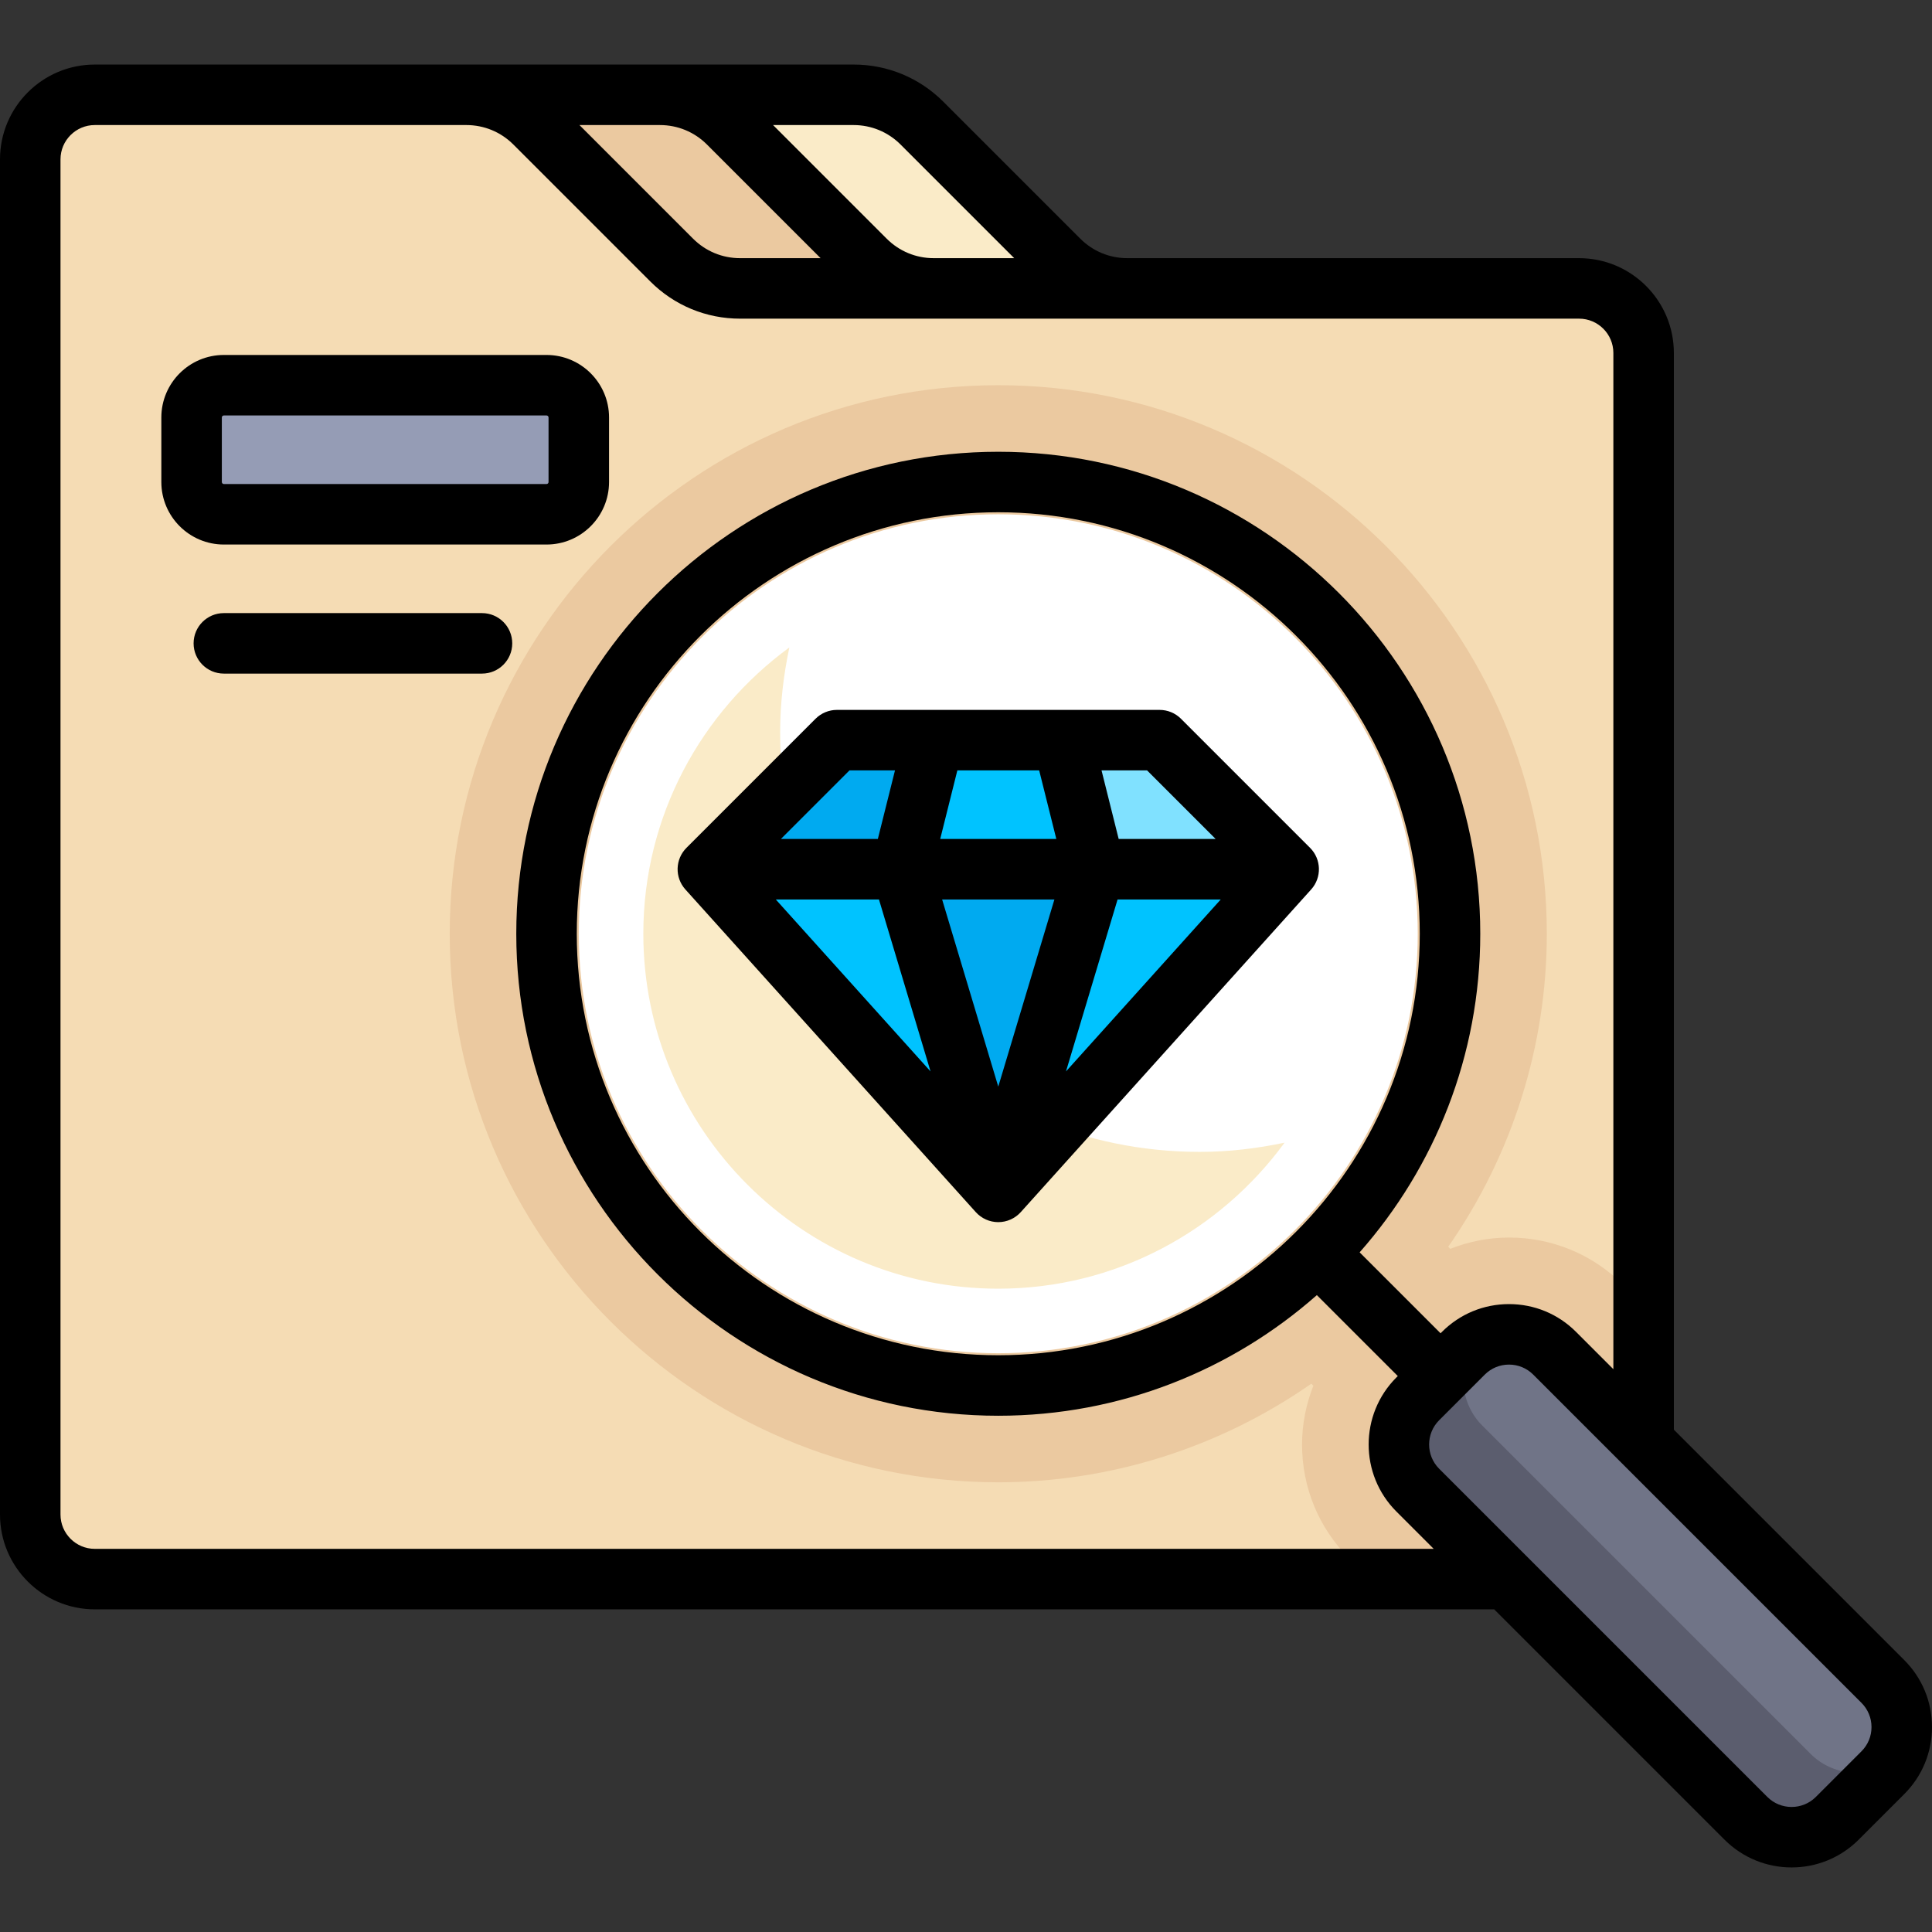 <?xml version="1.0" encoding="iso-8859-1"?>
<!-- Uploaded to: SVG Repo, www.svgrepo.com, Generator: SVG Repo Mixer Tools -->
<svg height="800px" width="800px" version="1.1" id="Layer_1" xmlns="http://www.w3.org/2000/svg" xmlns:xlink="http://www.w3.org/1999/xlink" 
	 viewBox="0 0 512 512" xml:space="preserve">
<rect x="0" y="0" width="512" height="512" fill="#333333" stroke="none"/>
<path style="fill:#FAEBC8;" d="M298.756,76.432c-6.803,0-13.329-2.703-18.14-7.513l-36.279-36.279
	c-4.811-4.811-11.336-7.513-18.14-7.513h-50.363v51.307h122.923V76.432z"/>
<path style="fill:#EBC9A0;" d="M247.449,76.432c-6.804,0-13.329-2.703-18.14-7.513l-36.279-36.279
	c-4.811-4.811-11.336-7.513-18.14-7.513h-51.432v51.307h123.992V76.432z"/>
<path style="fill:#F5DCB4;" d="M418.472,76.432h-222.33c-6.804,0-13.329-2.703-18.14-7.513l-36.279-36.279
	c-4.811-4.811-11.336-7.513-18.14-7.513H25.119c-9.446,0-17.102,7.656-17.102,17.102v359.148c0,9.446,7.656,17.102,17.102,17.102
	h393.353c9.446,0,17.102-7.656,17.102-17.102V93.535C435.574,84.088,427.917,76.432,418.472,76.432z"/>
<path style="fill:#EBC9A0;" d="M430.136,340.484c-8.077-8.077-18.814-12.523-30.233-12.523c-5.425,0-10.671,1.073-15.575,2.992
	l-0.538-0.538c16.943-24.291,26.13-53.211,26.13-82.961c0-80.157-65.213-145.37-145.37-145.37s-145.37,65.212-145.37,145.37
	s65.213,145.37,145.37,145.37c29.749,0,58.671-9.187,82.96-26.13l0.539,0.538c-1.92,4.904-2.993,10.15-2.993,15.575
	c0,11.421,4.448,22.158,12.524,30.234l5.437,5.437h55.453c9.445,0,17.102-7.658,17.102-17.102v-55.453L430.136,340.484z"/>
<path style="fill:#FFFFFF;" d="M264.551,358.62c-61.297,0-111.165-49.868-111.165-111.165S203.254,136.29,264.551,136.29
	s111.165,49.868,111.165,111.165S325.848,358.62,264.551,358.62z"/>
<path style="fill:#FAEBC8;" d="M317.91,305.26c-61.297,0-111.165-49.868-111.165-111.165c0-7.732,0.909-15.239,2.443-22.516
	c-23.407,17.127-38.7,44.715-38.7,75.875c0,51.866,42.196,94.063,94.063,94.063c31.16,0,58.749-15.294,75.875-38.7
	C333.148,304.352,325.643,305.26,317.91,305.26z"/>
<path style="fill:#959CB5;" d="M144.835,136.29H59.324c-4.722,0-8.551-3.829-8.551-8.551v-17.102c0-4.722,3.829-8.551,8.551-8.551
	h85.511c4.722,0,8.551,3.829,8.551,8.551v17.102C153.386,132.461,149.557,136.29,144.835,136.29z"/>
<path style="fill:#707487;" d="M462.698,481.877l-86.979-86.978c-6.678-6.678-6.678-17.507,0-24.186l12.089-12.089
	c6.678-6.678,17.507-6.678,24.186,0l86.979,86.979c6.678,6.678,6.678,17.507,0,24.186l-12.089,12.089
	C480.206,488.556,469.377,488.556,462.698,481.877z"/>
<path style="fill:#5B5D6E;" d="M479.801,464.775l-86.978-86.978c-5.818-5.818-6.559-14.783-2.239-21.412
	c-0.98,0.639-1.913,1.379-2.774,2.239l-12.089,12.089c-6.678,6.68-6.678,17.507,0,24.186l86.978,86.978
	c6.68,6.68,17.507,6.68,24.186,0l12.089-12.089c0.86-0.86,1.601-1.794,2.239-2.774C494.582,471.333,485.619,470.593,479.801,464.775
	z"/>
<g>
	<path style="fill:#00C3FF;" d="M312.316,201.157l23.459,23.459c3.216,3.216,3.352,8.387,0.309,11.767l-65.177,72.419
		c-3.397,3.774-9.315,3.774-12.712,0l-65.177-72.419c-3.042-3.381-2.906-8.551,0.31-11.767l23.459-23.459
		c3.208-3.208,7.557-5.009,12.093-5.009h71.343C304.759,196.148,309.109,197.949,312.316,201.157z"/>
	<polygon style="fill:#00C3FF;" points="247.449,196.148 238.898,230.352 290.205,230.352 281.653,196.148 	"/>
</g>
<path style="fill:#80E1FF;" d="M338.258,230.352c-0.076-2.088-0.898-4.151-2.484-5.737l-23.461-23.461
	c-3.207-3.206-7.555-5.007-12.09-5.007h-18.569l8.551,34.205L338.258,230.352L338.258,230.352z"/>
<g>
	<path style="fill:#00AAF0;" d="M238.898,230.352l8.551-34.205h-18.57c-4.535,0-8.884,1.801-12.09,5.007l-23.461,23.461
		c-1.586,1.586-2.407,3.65-2.483,5.737L238.898,230.352L238.898,230.352z"/>
	<path style="fill:#00AAF0;" d="M238.898,230.352l21.909,80.334c2.373,1.167,5.116,1.167,7.489,0l21.909-80.334L238.898,230.352
		L238.898,230.352z"/>
</g>
<path d="M504.643,439.933l-61.052-61.051V93.534c0-13.851-11.268-25.119-25.119-25.119H298.756c-4.711,0-9.14-1.834-12.471-5.166
	L250.006,26.97c-6.36-6.36-14.815-9.862-23.809-9.862H25.119C11.268,17.108,0,28.376,0,42.227v359.148
	c0,13.851,11.268,25.119,25.119,25.119h370.859l61.052,61.052c4.897,4.897,11.329,7.345,17.762,7.345
	c6.433,0,12.865-2.449,17.762-7.345l12.089-12.089c4.744-4.744,7.357-11.052,7.357-17.762S509.387,444.677,504.643,439.933z
	 M238.668,38.308l30.108,30.108h-21.327c-4.711,0-9.14-1.834-12.471-5.166l-30.108-30.108h21.327
	C230.908,33.142,235.336,34.976,238.668,38.308z M174.89,33.142c4.711,0,9.14,1.835,12.471,5.166l30.108,30.108h-21.327
	c-4.711,0-9.14-1.834-12.471-5.166l-30.108-30.108C153.564,33.142,174.89,33.142,174.89,33.142z M25.119,410.461
	c-5.01,0-9.086-4.076-9.086-9.086V42.227c0-5.01,4.076-9.086,9.086-9.086h98.464c4.711,0,9.14,1.835,12.471,5.166l36.279,36.279
	c6.36,6.36,14.815,9.862,23.809,9.862h222.33c5.01,0,9.086,4.076,9.086,9.086v269.314l-9.893-9.893
	c-4.744-4.745-11.052-7.357-17.762-7.357c-6.709,0-13.018,2.612-17.762,7.357l-0.376,0.376l-21.449-21.448
	c19.884-22.528,31.968-52.091,31.968-84.429c0-70.433-57.3-127.733-127.733-127.733s-127.733,57.3-127.733,127.733
	s57.3,127.733,127.733,127.733c32.337,0,61.901-12.086,84.428-31.968l21.449,21.448l-0.376,0.376
	c-9.794,9.793-9.794,25.729,0,35.523l9.894,9.894H25.119V410.461z M264.551,359.154c-61.592,0-111.699-50.108-111.699-111.699
	s50.108-111.699,111.699-111.699s111.699,50.108,111.699,111.699S326.143,359.154,264.551,359.154z M493.305,464.119l-12.089,12.089
	c-3.543,3.542-9.307,3.542-12.849,0l-86.979-86.979c-3.542-3.542-3.542-9.307,0-12.849l12.089-12.09
	c1.716-1.716,3.998-2.66,6.425-2.66s4.708,0.945,6.424,2.66l86.979,86.979c1.716,1.717,2.662,3.998,2.662,6.424
	C495.967,460.122,495.022,462.403,493.305,464.119z"/>
<path d="M144.835,144.307c9.136,0,16.568-7.432,16.568-16.568v-17.102c0-9.136-7.432-16.568-16.568-16.568H59.324
	c-9.136,0-16.568,7.432-16.568,16.568v17.102c0,9.136,7.432,16.568,16.568,16.568H144.835z M58.789,127.739v-17.102
	c0-0.294,0.239-0.534,0.534-0.534h85.511c0.295,0,0.534,0.241,0.534,0.534v17.102c0,0.294-0.239,0.534-0.534,0.534H59.324
	C59.029,128.273,58.789,128.033,58.789,127.739z"/>
<path d="M127.733,162.478H59.324c-4.427,0-8.017,3.589-8.017,8.017s3.589,8.017,8.017,8.017h68.409c4.427,0,8.017-3.589,8.017-8.017
	S132.16,162.478,127.733,162.478z"/>
<path d="M347.18,224.683l-34.205-34.205c-1.503-1.504-3.542-2.348-5.668-2.348h-85.511c-2.126,0-4.165,0.844-5.668,2.348
	l-34.205,34.205c-3.015,3.015-3.143,7.862-0.29,11.032l76.96,85.512c1.52,1.689,3.687,2.653,5.959,2.653
	c2.272,0,4.438-0.964,5.959-2.653l76.96-85.512C350.322,232.546,350.195,227.698,347.18,224.683z M232.933,238.369l13.671,45.57
	l-41.012-45.57L232.933,238.369L232.933,238.369z M275.394,204.165l4.543,18.171h-30.772l4.543-18.171H275.394z M279.43,238.369
	l-14.879,49.596l-14.879-49.596H279.43z M296.169,238.369h27.341l-41.012,45.57L296.169,238.369z M322.157,222.336h-25.694
	l-4.543-18.171h12.066L322.157,222.336z M225.115,204.165h12.066l-4.543,18.171h-25.694L225.115,204.165z"/>
</svg>